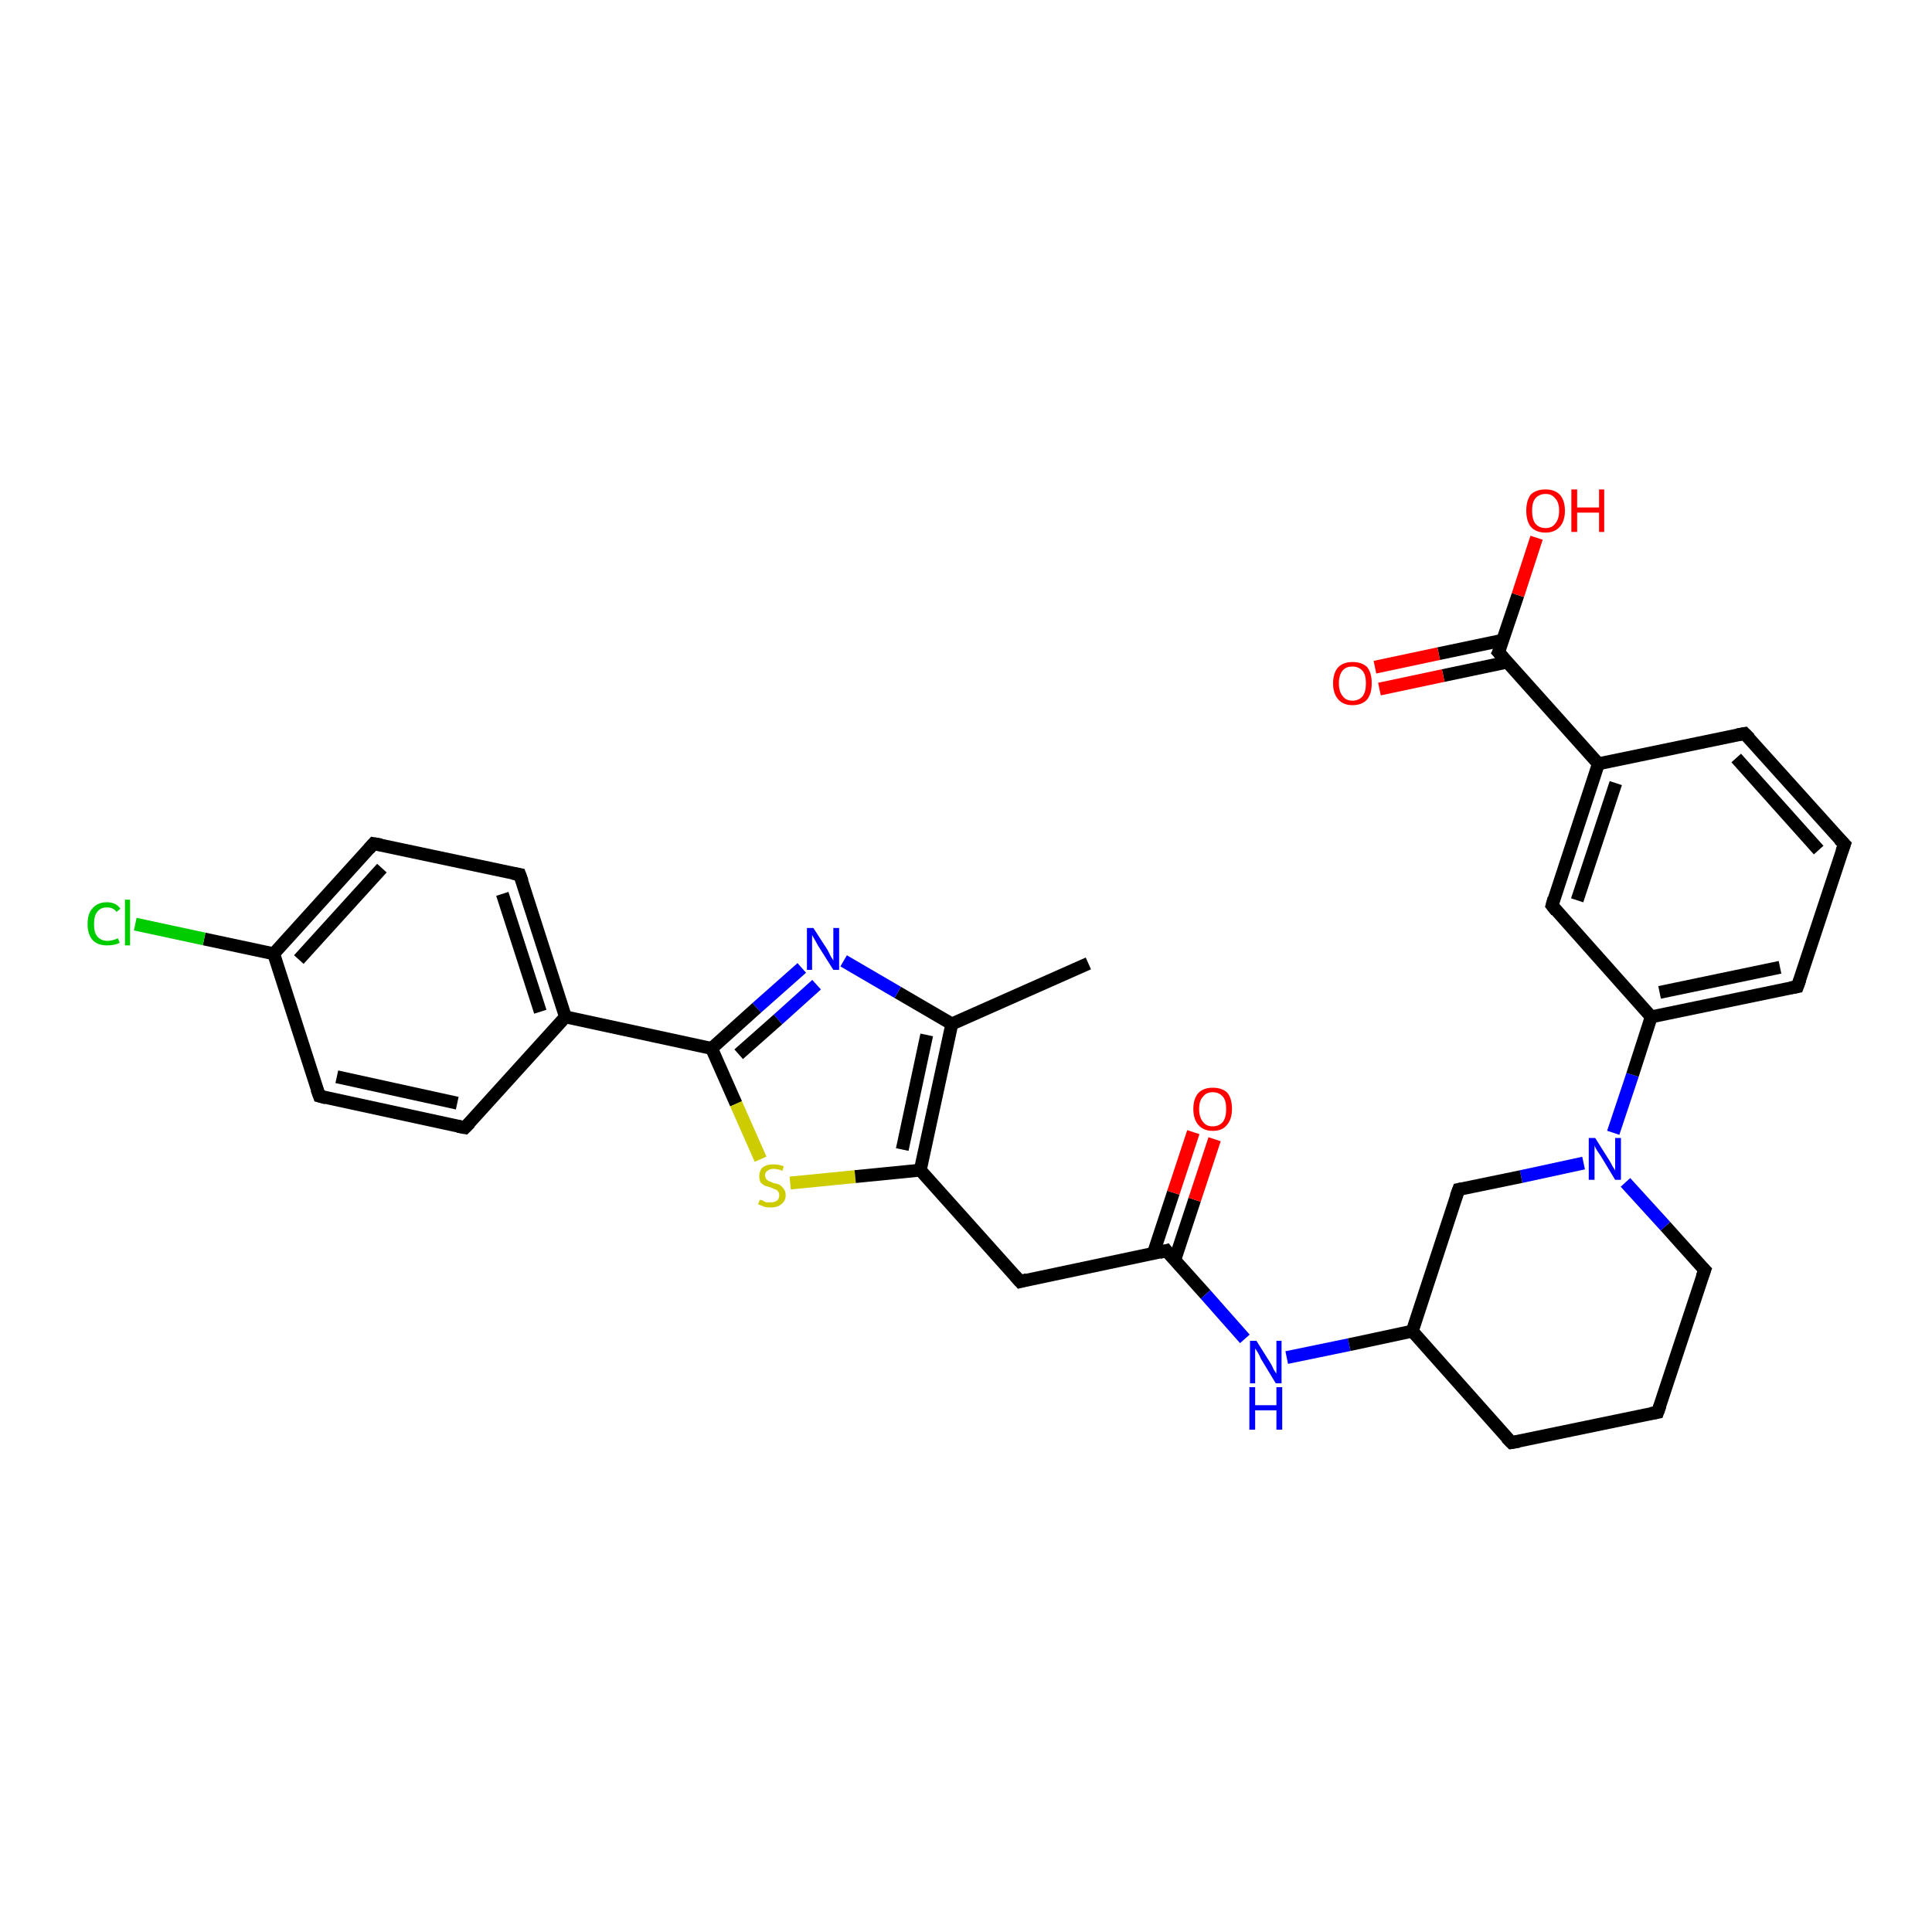 <?xml version='1.0' encoding='iso-8859-1'?>
<svg version='1.1' baseProfile='full'
              xmlns='http://www.w3.org/2000/svg'
                      xmlns:rdkit='http://www.rdkit.org/xml'
                      xmlns:xlink='http://www.w3.org/1999/xlink'
                  xml:space='preserve'
width='300px' height='300px' viewBox='0 0 300 300'>
<!-- END OF HEADER -->
<rect style='opacity:1.0;fill:#FFFFFF;stroke:none' width='300.0' height='300.0' x='0.0' y='0.0'> </rect>
<path class='bond-0 atom-0 atom-1' d='M 169.0,149.6 L 147.8,159.0' style='fill:none;fill-rule:evenodd;stroke:#000000;stroke-width:2.0px;stroke-linecap:butt;stroke-linejoin:miter;stroke-opacity:1' />
<path class='bond-1 atom-1 atom-2' d='M 147.8,159.0 L 139.4,154.1' style='fill:none;fill-rule:evenodd;stroke:#000000;stroke-width:2.0px;stroke-linecap:butt;stroke-linejoin:miter;stroke-opacity:1' />
<path class='bond-1 atom-1 atom-2' d='M 139.4,154.1 L 131.0,149.2' style='fill:none;fill-rule:evenodd;stroke:#0000FF;stroke-width:2.0px;stroke-linecap:butt;stroke-linejoin:miter;stroke-opacity:1' />
<path class='bond-2 atom-2 atom-3' d='M 124.5,150.3 L 117.5,156.5' style='fill:none;fill-rule:evenodd;stroke:#0000FF;stroke-width:2.0px;stroke-linecap:butt;stroke-linejoin:miter;stroke-opacity:1' />
<path class='bond-2 atom-2 atom-3' d='M 117.5,156.5 L 110.5,162.8' style='fill:none;fill-rule:evenodd;stroke:#000000;stroke-width:2.0px;stroke-linecap:butt;stroke-linejoin:miter;stroke-opacity:1' />
<path class='bond-2 atom-2 atom-3' d='M 126.8,152.9 L 120.8,158.3' style='fill:none;fill-rule:evenodd;stroke:#0000FF;stroke-width:2.0px;stroke-linecap:butt;stroke-linejoin:miter;stroke-opacity:1' />
<path class='bond-2 atom-2 atom-3' d='M 120.8,158.3 L 114.7,163.7' style='fill:none;fill-rule:evenodd;stroke:#000000;stroke-width:2.0px;stroke-linecap:butt;stroke-linejoin:miter;stroke-opacity:1' />
<path class='bond-3 atom-3 atom-4' d='M 110.5,162.8 L 114.3,171.4' style='fill:none;fill-rule:evenodd;stroke:#000000;stroke-width:2.0px;stroke-linecap:butt;stroke-linejoin:miter;stroke-opacity:1' />
<path class='bond-3 atom-3 atom-4' d='M 114.3,171.4 L 118.1,180.0' style='fill:none;fill-rule:evenodd;stroke:#CCCC00;stroke-width:2.0px;stroke-linecap:butt;stroke-linejoin:miter;stroke-opacity:1' />
<path class='bond-4 atom-4 atom-5' d='M 122.7,183.7 L 132.8,182.7' style='fill:none;fill-rule:evenodd;stroke:#CCCC00;stroke-width:2.0px;stroke-linecap:butt;stroke-linejoin:miter;stroke-opacity:1' />
<path class='bond-4 atom-4 atom-5' d='M 132.8,182.7 L 142.9,181.7' style='fill:none;fill-rule:evenodd;stroke:#000000;stroke-width:2.0px;stroke-linecap:butt;stroke-linejoin:miter;stroke-opacity:1' />
<path class='bond-5 atom-5 atom-6' d='M 142.9,181.7 L 158.4,199.0' style='fill:none;fill-rule:evenodd;stroke:#000000;stroke-width:2.0px;stroke-linecap:butt;stroke-linejoin:miter;stroke-opacity:1' />
<path class='bond-6 atom-6 atom-7' d='M 158.4,199.0 L 181.1,194.2' style='fill:none;fill-rule:evenodd;stroke:#000000;stroke-width:2.0px;stroke-linecap:butt;stroke-linejoin:miter;stroke-opacity:1' />
<path class='bond-7 atom-7 atom-8' d='M 182.4,195.7 L 185.5,186.3' style='fill:none;fill-rule:evenodd;stroke:#000000;stroke-width:2.0px;stroke-linecap:butt;stroke-linejoin:miter;stroke-opacity:1' />
<path class='bond-7 atom-7 atom-8' d='M 185.5,186.3 L 188.6,176.9' style='fill:none;fill-rule:evenodd;stroke:#FF0000;stroke-width:2.0px;stroke-linecap:butt;stroke-linejoin:miter;stroke-opacity:1' />
<path class='bond-7 atom-7 atom-8' d='M 179.1,194.6 L 182.2,185.2' style='fill:none;fill-rule:evenodd;stroke:#000000;stroke-width:2.0px;stroke-linecap:butt;stroke-linejoin:miter;stroke-opacity:1' />
<path class='bond-7 atom-7 atom-8' d='M 182.2,185.2 L 185.3,175.8' style='fill:none;fill-rule:evenodd;stroke:#FF0000;stroke-width:2.0px;stroke-linecap:butt;stroke-linejoin:miter;stroke-opacity:1' />
<path class='bond-8 atom-7 atom-9' d='M 181.1,194.2 L 187.2,201.0' style='fill:none;fill-rule:evenodd;stroke:#000000;stroke-width:2.0px;stroke-linecap:butt;stroke-linejoin:miter;stroke-opacity:1' />
<path class='bond-8 atom-7 atom-9' d='M 187.2,201.0 L 193.3,207.9' style='fill:none;fill-rule:evenodd;stroke:#0000FF;stroke-width:2.0px;stroke-linecap:butt;stroke-linejoin:miter;stroke-opacity:1' />
<path class='bond-9 atom-9 atom-10' d='M 199.8,210.8 L 209.5,208.8' style='fill:none;fill-rule:evenodd;stroke:#0000FF;stroke-width:2.0px;stroke-linecap:butt;stroke-linejoin:miter;stroke-opacity:1' />
<path class='bond-9 atom-9 atom-10' d='M 209.5,208.8 L 219.3,206.7' style='fill:none;fill-rule:evenodd;stroke:#000000;stroke-width:2.0px;stroke-linecap:butt;stroke-linejoin:miter;stroke-opacity:1' />
<path class='bond-10 atom-10 atom-11' d='M 219.3,206.7 L 234.7,224.0' style='fill:none;fill-rule:evenodd;stroke:#000000;stroke-width:2.0px;stroke-linecap:butt;stroke-linejoin:miter;stroke-opacity:1' />
<path class='bond-11 atom-11 atom-12' d='M 234.7,224.0 L 257.4,219.3' style='fill:none;fill-rule:evenodd;stroke:#000000;stroke-width:2.0px;stroke-linecap:butt;stroke-linejoin:miter;stroke-opacity:1' />
<path class='bond-12 atom-12 atom-13' d='M 257.4,219.3 L 264.7,197.2' style='fill:none;fill-rule:evenodd;stroke:#000000;stroke-width:2.0px;stroke-linecap:butt;stroke-linejoin:miter;stroke-opacity:1' />
<path class='bond-13 atom-13 atom-14' d='M 264.7,197.2 L 258.6,190.4' style='fill:none;fill-rule:evenodd;stroke:#000000;stroke-width:2.0px;stroke-linecap:butt;stroke-linejoin:miter;stroke-opacity:1' />
<path class='bond-13 atom-13 atom-14' d='M 258.6,190.4 L 252.4,183.6' style='fill:none;fill-rule:evenodd;stroke:#0000FF;stroke-width:2.0px;stroke-linecap:butt;stroke-linejoin:miter;stroke-opacity:1' />
<path class='bond-14 atom-14 atom-15' d='M 245.9,180.6 L 236.2,182.7' style='fill:none;fill-rule:evenodd;stroke:#0000FF;stroke-width:2.0px;stroke-linecap:butt;stroke-linejoin:miter;stroke-opacity:1' />
<path class='bond-14 atom-14 atom-15' d='M 236.2,182.7 L 226.5,184.7' style='fill:none;fill-rule:evenodd;stroke:#000000;stroke-width:2.0px;stroke-linecap:butt;stroke-linejoin:miter;stroke-opacity:1' />
<path class='bond-15 atom-14 atom-16' d='M 250.5,175.9 L 253.5,166.9' style='fill:none;fill-rule:evenodd;stroke:#0000FF;stroke-width:2.0px;stroke-linecap:butt;stroke-linejoin:miter;stroke-opacity:1' />
<path class='bond-15 atom-14 atom-16' d='M 253.5,166.9 L 256.4,157.9' style='fill:none;fill-rule:evenodd;stroke:#000000;stroke-width:2.0px;stroke-linecap:butt;stroke-linejoin:miter;stroke-opacity:1' />
<path class='bond-16 atom-16 atom-17' d='M 256.4,157.9 L 279.1,153.2' style='fill:none;fill-rule:evenodd;stroke:#000000;stroke-width:2.0px;stroke-linecap:butt;stroke-linejoin:miter;stroke-opacity:1' />
<path class='bond-16 atom-16 atom-17' d='M 257.7,154.1 L 276.4,150.2' style='fill:none;fill-rule:evenodd;stroke:#000000;stroke-width:2.0px;stroke-linecap:butt;stroke-linejoin:miter;stroke-opacity:1' />
<path class='bond-17 atom-17 atom-18' d='M 279.1,153.2 L 286.4,131.1' style='fill:none;fill-rule:evenodd;stroke:#000000;stroke-width:2.0px;stroke-linecap:butt;stroke-linejoin:miter;stroke-opacity:1' />
<path class='bond-18 atom-18 atom-19' d='M 286.4,131.1 L 270.9,113.9' style='fill:none;fill-rule:evenodd;stroke:#000000;stroke-width:2.0px;stroke-linecap:butt;stroke-linejoin:miter;stroke-opacity:1' />
<path class='bond-18 atom-18 atom-19' d='M 282.4,132.0 L 269.6,117.7' style='fill:none;fill-rule:evenodd;stroke:#000000;stroke-width:2.0px;stroke-linecap:butt;stroke-linejoin:miter;stroke-opacity:1' />
<path class='bond-19 atom-19 atom-20' d='M 270.9,113.9 L 248.2,118.6' style='fill:none;fill-rule:evenodd;stroke:#000000;stroke-width:2.0px;stroke-linecap:butt;stroke-linejoin:miter;stroke-opacity:1' />
<path class='bond-20 atom-20 atom-21' d='M 248.2,118.6 L 241.0,140.6' style='fill:none;fill-rule:evenodd;stroke:#000000;stroke-width:2.0px;stroke-linecap:butt;stroke-linejoin:miter;stroke-opacity:1' />
<path class='bond-20 atom-20 atom-21' d='M 250.9,121.6 L 244.9,139.8' style='fill:none;fill-rule:evenodd;stroke:#000000;stroke-width:2.0px;stroke-linecap:butt;stroke-linejoin:miter;stroke-opacity:1' />
<path class='bond-21 atom-20 atom-22' d='M 248.2,118.6 L 232.7,101.3' style='fill:none;fill-rule:evenodd;stroke:#000000;stroke-width:2.0px;stroke-linecap:butt;stroke-linejoin:miter;stroke-opacity:1' />
<path class='bond-22 atom-22 atom-23' d='M 232.7,101.3 L 235.7,92.4' style='fill:none;fill-rule:evenodd;stroke:#000000;stroke-width:2.0px;stroke-linecap:butt;stroke-linejoin:miter;stroke-opacity:1' />
<path class='bond-22 atom-22 atom-23' d='M 235.7,92.4 L 238.6,83.5' style='fill:none;fill-rule:evenodd;stroke:#FF0000;stroke-width:2.0px;stroke-linecap:butt;stroke-linejoin:miter;stroke-opacity:1' />
<path class='bond-23 atom-22 atom-24' d='M 233.4,99.4 L 223.4,101.5' style='fill:none;fill-rule:evenodd;stroke:#000000;stroke-width:2.0px;stroke-linecap:butt;stroke-linejoin:miter;stroke-opacity:1' />
<path class='bond-23 atom-22 atom-24' d='M 223.4,101.5 L 213.5,103.6' style='fill:none;fill-rule:evenodd;stroke:#FF0000;stroke-width:2.0px;stroke-linecap:butt;stroke-linejoin:miter;stroke-opacity:1' />
<path class='bond-23 atom-22 atom-24' d='M 234.1,102.8 L 224.1,104.9' style='fill:none;fill-rule:evenodd;stroke:#000000;stroke-width:2.0px;stroke-linecap:butt;stroke-linejoin:miter;stroke-opacity:1' />
<path class='bond-23 atom-22 atom-24' d='M 224.1,104.9 L 214.2,107.0' style='fill:none;fill-rule:evenodd;stroke:#FF0000;stroke-width:2.0px;stroke-linecap:butt;stroke-linejoin:miter;stroke-opacity:1' />
<path class='bond-24 atom-3 atom-25' d='M 110.5,162.8 L 87.8,157.9' style='fill:none;fill-rule:evenodd;stroke:#000000;stroke-width:2.0px;stroke-linecap:butt;stroke-linejoin:miter;stroke-opacity:1' />
<path class='bond-25 atom-25 atom-26' d='M 87.8,157.9 L 80.7,135.8' style='fill:none;fill-rule:evenodd;stroke:#000000;stroke-width:2.0px;stroke-linecap:butt;stroke-linejoin:miter;stroke-opacity:1' />
<path class='bond-25 atom-25 atom-26' d='M 83.9,157.1 L 78.0,138.8' style='fill:none;fill-rule:evenodd;stroke:#000000;stroke-width:2.0px;stroke-linecap:butt;stroke-linejoin:miter;stroke-opacity:1' />
<path class='bond-26 atom-26 atom-27' d='M 80.7,135.8 L 58.0,131.0' style='fill:none;fill-rule:evenodd;stroke:#000000;stroke-width:2.0px;stroke-linecap:butt;stroke-linejoin:miter;stroke-opacity:1' />
<path class='bond-27 atom-27 atom-28' d='M 58.0,131.0 L 42.5,148.1' style='fill:none;fill-rule:evenodd;stroke:#000000;stroke-width:2.0px;stroke-linecap:butt;stroke-linejoin:miter;stroke-opacity:1' />
<path class='bond-27 atom-27 atom-28' d='M 59.3,134.8 L 46.4,149.0' style='fill:none;fill-rule:evenodd;stroke:#000000;stroke-width:2.0px;stroke-linecap:butt;stroke-linejoin:miter;stroke-opacity:1' />
<path class='bond-28 atom-28 atom-29' d='M 42.5,148.1 L 31.7,145.8' style='fill:none;fill-rule:evenodd;stroke:#000000;stroke-width:2.0px;stroke-linecap:butt;stroke-linejoin:miter;stroke-opacity:1' />
<path class='bond-28 atom-28 atom-29' d='M 31.7,145.8 L 21.0,143.5' style='fill:none;fill-rule:evenodd;stroke:#00CC00;stroke-width:2.0px;stroke-linecap:butt;stroke-linejoin:miter;stroke-opacity:1' />
<path class='bond-29 atom-28 atom-30' d='M 42.5,148.1 L 49.6,170.2' style='fill:none;fill-rule:evenodd;stroke:#000000;stroke-width:2.0px;stroke-linecap:butt;stroke-linejoin:miter;stroke-opacity:1' />
<path class='bond-30 atom-30 atom-31' d='M 49.6,170.2 L 72.2,175.1' style='fill:none;fill-rule:evenodd;stroke:#000000;stroke-width:2.0px;stroke-linecap:butt;stroke-linejoin:miter;stroke-opacity:1' />
<path class='bond-30 atom-30 atom-31' d='M 52.3,167.2 L 71.0,171.3' style='fill:none;fill-rule:evenodd;stroke:#000000;stroke-width:2.0px;stroke-linecap:butt;stroke-linejoin:miter;stroke-opacity:1' />
<path class='bond-31 atom-5 atom-1' d='M 142.9,181.7 L 147.8,159.0' style='fill:none;fill-rule:evenodd;stroke:#000000;stroke-width:2.0px;stroke-linecap:butt;stroke-linejoin:miter;stroke-opacity:1' />
<path class='bond-31 atom-5 atom-1' d='M 140.1,178.5 L 143.9,160.7' style='fill:none;fill-rule:evenodd;stroke:#000000;stroke-width:2.0px;stroke-linecap:butt;stroke-linejoin:miter;stroke-opacity:1' />
<path class='bond-32 atom-15 atom-10' d='M 226.5,184.7 L 219.3,206.7' style='fill:none;fill-rule:evenodd;stroke:#000000;stroke-width:2.0px;stroke-linecap:butt;stroke-linejoin:miter;stroke-opacity:1' />
<path class='bond-33 atom-21 atom-16' d='M 241.0,140.6 L 256.4,157.9' style='fill:none;fill-rule:evenodd;stroke:#000000;stroke-width:2.0px;stroke-linecap:butt;stroke-linejoin:miter;stroke-opacity:1' />
<path class='bond-34 atom-31 atom-25' d='M 72.2,175.1 L 87.8,157.9' style='fill:none;fill-rule:evenodd;stroke:#000000;stroke-width:2.0px;stroke-linecap:butt;stroke-linejoin:miter;stroke-opacity:1' />
<path d='M 157.6,198.1 L 158.4,199.0 L 159.5,198.7' style='fill:none;stroke:#000000;stroke-width:2.0px;stroke-linecap:butt;stroke-linejoin:miter;stroke-opacity:1;' />
<path d='M 180.0,194.5 L 181.1,194.2 L 181.4,194.6' style='fill:none;stroke:#000000;stroke-width:2.0px;stroke-linecap:butt;stroke-linejoin:miter;stroke-opacity:1;' />
<path d='M 233.9,223.2 L 234.7,224.0 L 235.9,223.8' style='fill:none;stroke:#000000;stroke-width:2.0px;stroke-linecap:butt;stroke-linejoin:miter;stroke-opacity:1;' />
<path d='M 256.3,219.5 L 257.4,219.3 L 257.8,218.2' style='fill:none;stroke:#000000;stroke-width:2.0px;stroke-linecap:butt;stroke-linejoin:miter;stroke-opacity:1;' />
<path d='M 264.3,198.3 L 264.7,197.2 L 264.4,196.9' style='fill:none;stroke:#000000;stroke-width:2.0px;stroke-linecap:butt;stroke-linejoin:miter;stroke-opacity:1;' />
<path d='M 227.0,184.6 L 226.5,184.7 L 226.1,185.8' style='fill:none;stroke:#000000;stroke-width:2.0px;stroke-linecap:butt;stroke-linejoin:miter;stroke-opacity:1;' />
<path d='M 278.0,153.4 L 279.1,153.2 L 279.5,152.1' style='fill:none;stroke:#000000;stroke-width:2.0px;stroke-linecap:butt;stroke-linejoin:miter;stroke-opacity:1;' />
<path d='M 286.0,132.2 L 286.4,131.1 L 285.6,130.3' style='fill:none;stroke:#000000;stroke-width:2.0px;stroke-linecap:butt;stroke-linejoin:miter;stroke-opacity:1;' />
<path d='M 271.7,114.7 L 270.9,113.9 L 269.8,114.1' style='fill:none;stroke:#000000;stroke-width:2.0px;stroke-linecap:butt;stroke-linejoin:miter;stroke-opacity:1;' />
<path d='M 241.3,139.5 L 241.0,140.6 L 241.7,141.5' style='fill:none;stroke:#000000;stroke-width:2.0px;stroke-linecap:butt;stroke-linejoin:miter;stroke-opacity:1;' />
<path d='M 233.5,102.2 L 232.7,101.3 L 232.9,100.9' style='fill:none;stroke:#000000;stroke-width:2.0px;stroke-linecap:butt;stroke-linejoin:miter;stroke-opacity:1;' />
<path d='M 81.1,136.9 L 80.7,135.8 L 79.6,135.6' style='fill:none;stroke:#000000;stroke-width:2.0px;stroke-linecap:butt;stroke-linejoin:miter;stroke-opacity:1;' />
<path d='M 59.2,131.2 L 58.0,131.0 L 57.3,131.8' style='fill:none;stroke:#000000;stroke-width:2.0px;stroke-linecap:butt;stroke-linejoin:miter;stroke-opacity:1;' />
<path d='M 49.2,169.1 L 49.6,170.2 L 50.7,170.5' style='fill:none;stroke:#000000;stroke-width:2.0px;stroke-linecap:butt;stroke-linejoin:miter;stroke-opacity:1;' />
<path d='M 71.1,174.9 L 72.2,175.1 L 73.0,174.3' style='fill:none;stroke:#000000;stroke-width:2.0px;stroke-linecap:butt;stroke-linejoin:miter;stroke-opacity:1;' />
<path class='atom-2' d='M 126.3 144.1
L 128.5 147.5
Q 128.7 147.9, 129.0 148.5
Q 129.4 149.1, 129.4 149.2
L 129.4 144.1
L 130.3 144.1
L 130.3 150.6
L 129.4 150.6
L 127.0 146.8
Q 126.8 146.4, 126.5 145.9
Q 126.2 145.4, 126.1 145.2
L 126.1 150.6
L 125.3 150.6
L 125.3 144.1
L 126.3 144.1
' fill='#0000FF'/>
<path class='atom-4' d='M 118.0 186.3
Q 118.1 186.3, 118.4 186.4
Q 118.7 186.6, 119.0 186.7
Q 119.4 186.7, 119.7 186.7
Q 120.3 186.7, 120.7 186.4
Q 121.0 186.1, 121.0 185.6
Q 121.0 185.2, 120.8 185.0
Q 120.7 184.8, 120.4 184.7
Q 120.1 184.6, 119.7 184.4
Q 119.1 184.2, 118.7 184.1
Q 118.4 183.9, 118.1 183.6
Q 117.9 183.2, 117.9 182.6
Q 117.9 181.8, 118.4 181.3
Q 119.0 180.8, 120.1 180.8
Q 120.9 180.8, 121.7 181.1
L 121.5 181.8
Q 120.7 181.5, 120.1 181.5
Q 119.5 181.5, 119.2 181.8
Q 118.8 182.0, 118.8 182.5
Q 118.8 182.8, 119.0 183.1
Q 119.2 183.3, 119.4 183.4
Q 119.7 183.5, 120.1 183.7
Q 120.7 183.8, 121.1 184.0
Q 121.4 184.2, 121.7 184.6
Q 122.0 185.0, 122.0 185.6
Q 122.0 186.5, 121.3 187.0
Q 120.7 187.5, 119.7 187.5
Q 119.1 187.5, 118.7 187.4
Q 118.3 187.2, 117.7 187.0
L 118.0 186.3
' fill='#CCCC00'/>
<path class='atom-8' d='M 185.3 172.2
Q 185.3 170.6, 186.1 169.7
Q 186.9 168.9, 188.3 168.9
Q 189.8 168.9, 190.6 169.7
Q 191.3 170.6, 191.3 172.2
Q 191.3 173.8, 190.5 174.7
Q 189.8 175.6, 188.3 175.6
Q 186.9 175.6, 186.1 174.7
Q 185.3 173.8, 185.3 172.2
M 188.3 174.9
Q 189.3 174.9, 189.9 174.2
Q 190.4 173.5, 190.4 172.2
Q 190.4 170.9, 189.9 170.3
Q 189.3 169.6, 188.3 169.6
Q 187.3 169.6, 186.8 170.3
Q 186.2 170.9, 186.2 172.2
Q 186.2 173.5, 186.8 174.2
Q 187.3 174.9, 188.3 174.9
' fill='#FF0000'/>
<path class='atom-9' d='M 195.1 208.2
L 197.3 211.7
Q 197.5 212.0, 197.8 212.7
Q 198.2 213.3, 198.2 213.3
L 198.2 208.2
L 199.0 208.2
L 199.0 214.8
L 198.1 214.8
L 195.8 211.0
Q 195.6 210.5, 195.3 210.0
Q 195.0 209.5, 194.9 209.4
L 194.9 214.8
L 194.1 214.8
L 194.1 208.2
L 195.1 208.2
' fill='#0000FF'/>
<path class='atom-9' d='M 194.0 215.4
L 194.9 215.4
L 194.9 218.2
L 198.2 218.2
L 198.2 215.4
L 199.1 215.4
L 199.1 222.0
L 198.2 222.0
L 198.2 219.0
L 194.9 219.0
L 194.9 222.0
L 194.0 222.0
L 194.0 215.4
' fill='#0000FF'/>
<path class='atom-14' d='M 247.7 176.7
L 249.9 180.2
Q 250.1 180.5, 250.4 181.1
Q 250.8 181.7, 250.8 181.8
L 250.8 176.7
L 251.7 176.7
L 251.7 183.2
L 250.8 183.2
L 248.5 179.4
Q 248.2 179.0, 247.9 178.5
Q 247.6 178.0, 247.6 177.8
L 247.6 183.2
L 246.7 183.2
L 246.7 176.7
L 247.7 176.7
' fill='#0000FF'/>
<path class='atom-23' d='M 237.0 79.3
Q 237.0 77.7, 237.7 76.8
Q 238.5 76.0, 240.0 76.0
Q 241.4 76.0, 242.2 76.8
Q 243.0 77.7, 243.0 79.3
Q 243.0 80.9, 242.2 81.8
Q 241.4 82.7, 240.0 82.7
Q 238.5 82.7, 237.7 81.8
Q 237.0 80.9, 237.0 79.3
M 240.0 82.0
Q 241.0 82.0, 241.5 81.3
Q 242.1 80.6, 242.1 79.3
Q 242.1 78.0, 241.5 77.4
Q 241.0 76.7, 240.0 76.7
Q 239.0 76.7, 238.4 77.4
Q 237.9 78.0, 237.9 79.3
Q 237.9 80.6, 238.4 81.3
Q 239.0 82.0, 240.0 82.0
' fill='#FF0000'/>
<path class='atom-23' d='M 244.0 76.0
L 244.9 76.0
L 244.9 78.8
L 248.3 78.8
L 248.3 76.0
L 249.1 76.0
L 249.1 82.6
L 248.3 82.6
L 248.3 79.6
L 244.9 79.6
L 244.9 82.6
L 244.0 82.6
L 244.0 76.0
' fill='#FF0000'/>
<path class='atom-24' d='M 207.0 106.1
Q 207.0 104.5, 207.8 103.6
Q 208.6 102.8, 210.0 102.8
Q 211.5 102.8, 212.3 103.6
Q 213.0 104.5, 213.0 106.1
Q 213.0 107.7, 212.3 108.6
Q 211.5 109.5, 210.0 109.5
Q 208.6 109.5, 207.8 108.6
Q 207.0 107.7, 207.0 106.1
M 210.0 108.8
Q 211.0 108.8, 211.6 108.1
Q 212.1 107.4, 212.1 106.1
Q 212.1 104.8, 211.6 104.2
Q 211.0 103.5, 210.0 103.5
Q 209.0 103.5, 208.5 104.1
Q 207.9 104.8, 207.9 106.1
Q 207.9 107.4, 208.5 108.1
Q 209.0 108.8, 210.0 108.8
' fill='#FF0000'/>
<path class='atom-29' d='M 13.6 143.5
Q 13.6 141.8, 14.4 141.0
Q 15.2 140.1, 16.6 140.1
Q 18.0 140.1, 18.7 141.1
L 18.1 141.6
Q 17.6 140.9, 16.6 140.9
Q 15.6 140.9, 15.1 141.6
Q 14.6 142.2, 14.6 143.5
Q 14.6 144.8, 15.1 145.4
Q 15.7 146.1, 16.7 146.1
Q 17.4 146.1, 18.3 145.7
L 18.6 146.4
Q 18.2 146.6, 17.7 146.7
Q 17.2 146.8, 16.6 146.8
Q 15.2 146.8, 14.4 146.0
Q 13.6 145.1, 13.6 143.5
' fill='#00CC00'/>
<path class='atom-29' d='M 19.4 139.7
L 20.2 139.7
L 20.2 146.8
L 19.4 146.8
L 19.4 139.7
' fill='#00CC00'/>
</svg>
